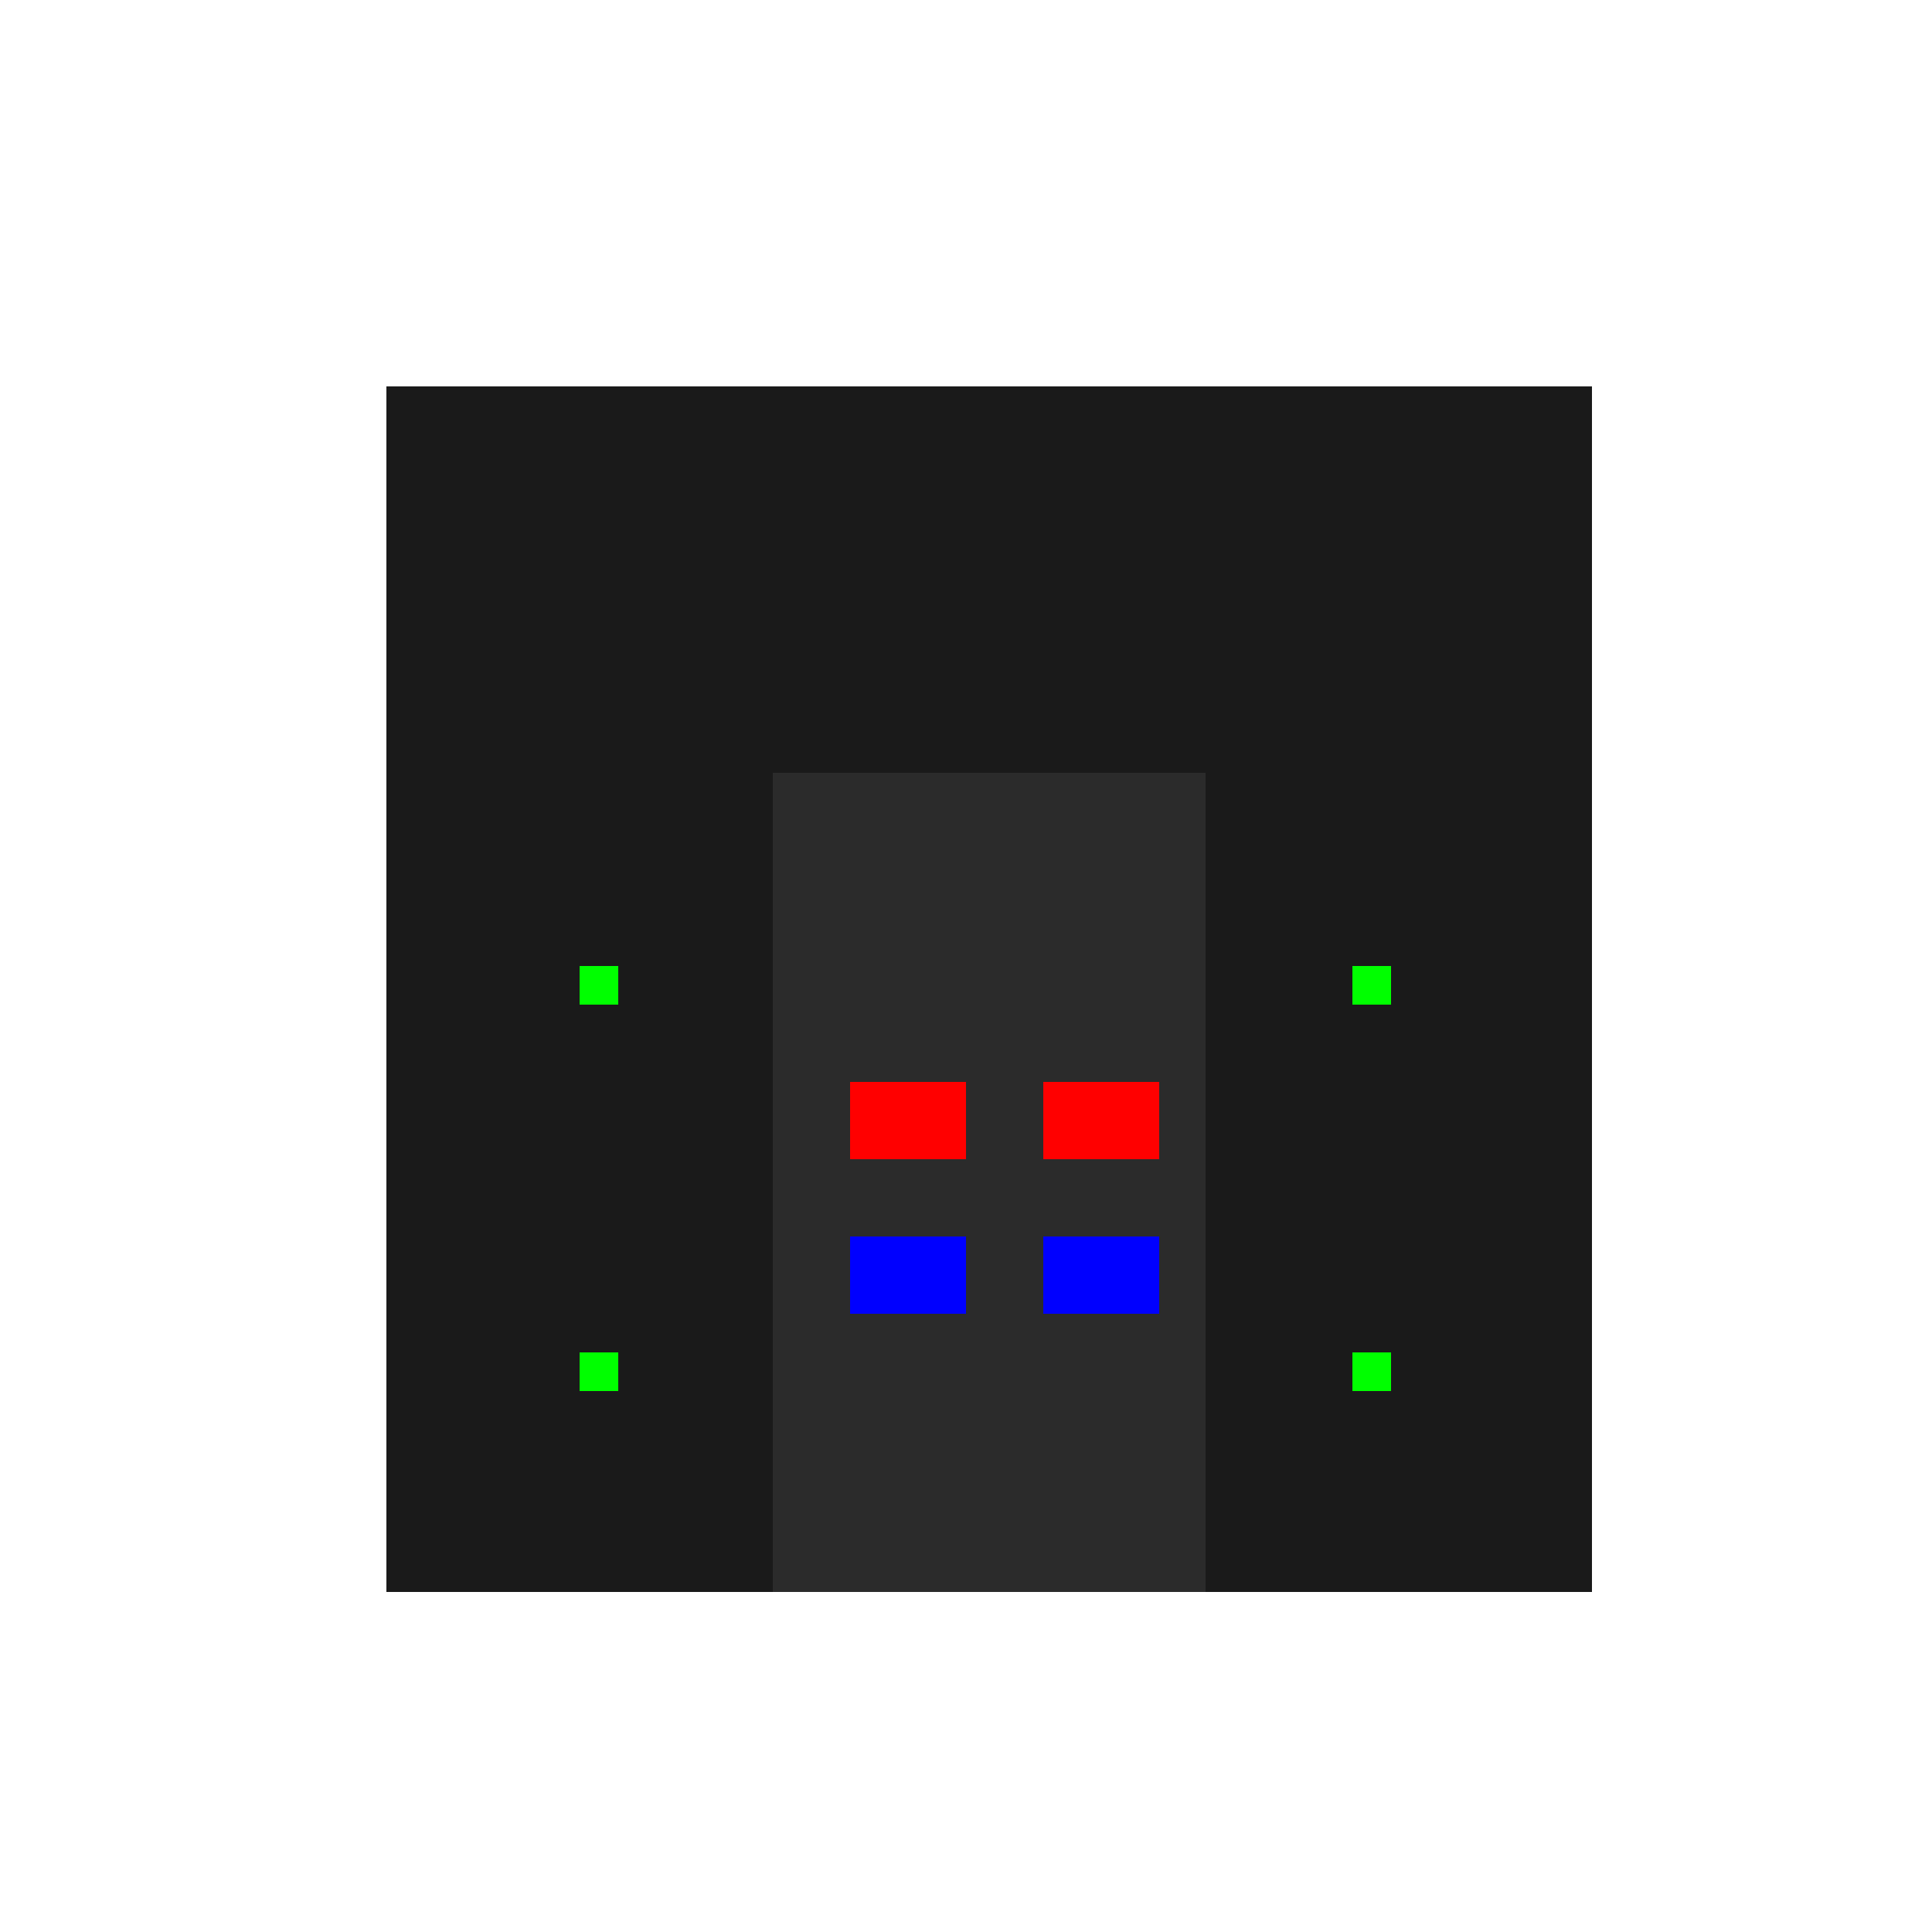 <!--

Generated by DrawGPT.
Free, open source, AI generated images in SVG, PNG, and HTML Canvas format.
https://drawgpt.ai

Created: 2024-02-08T14:55:52.827Z
Link: https://drawgpt.ai/prompt/161863/

-->
<svg xmlns="http://www.w3.org/2000/svg" xmlns:xlink="http://www.w3.org/1999/xlink" width="500" height="500"><defs/><g><rect fill="#1a1a1a" stroke="none" x="100" y="100" width="312" height="312"/><rect fill="#2b2b2b" stroke="none" x="200" y="200" width="112" height="212"/><rect fill="#00ff00" stroke="none" x="150" y="250" width="10" height="10"/><rect fill="#00ff00" stroke="none" x="350" y="250" width="10" height="10"/><rect fill="#00ff00" stroke="none" x="150" y="350" width="10" height="10"/><rect fill="#00ff00" stroke="none" x="350" y="350" width="10" height="10"/><rect fill="#ff0000" stroke="none" x="220" y="280" width="30" height="20"/><rect fill="#ff0000" stroke="none" x="270" y="280" width="30" height="20"/><rect fill="#0000ff" stroke="none" x="220" y="320" width="30" height="20"/><rect fill="#0000ff" stroke="none" x="270" y="320" width="30" height="20"/></g></svg>